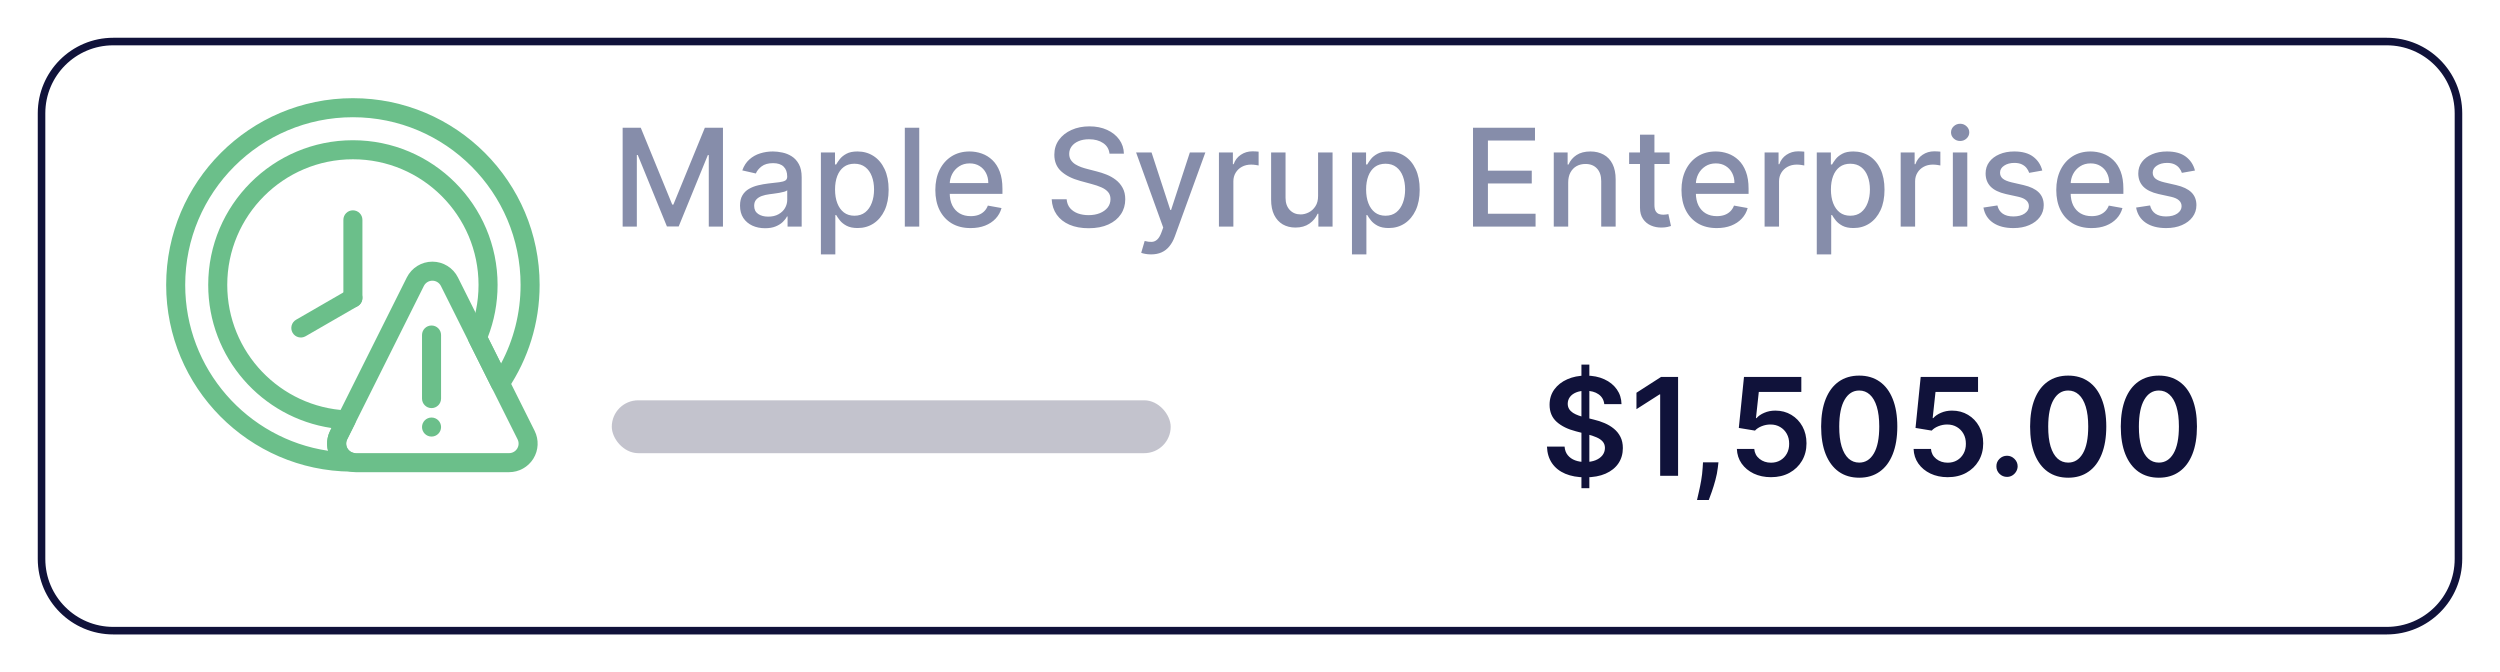<svg width="331" height="89" viewBox="0 0 331 89" fill="none" xmlns="http://www.w3.org/2000/svg">
<g filter="url(#filter0_d_683_281)">
<path d="M5 10C5 4.477 9.477 0 15 0H316C321.523 0 326 4.477 326 10V69C326 74.523 321.523 79 316 79H15C9.477 79 5 74.523 5 69V10Z" fill="white"/>
<path d="M5.5 10C5.5 4.753 9.753 0.5 15 0.5H316C321.247 0.5 325.5 4.753 325.5 10V69C325.5 74.247 321.247 78.5 316 78.5H15C9.753 78.5 5.5 74.247 5.5 69V10Z" stroke="#10123A"/>
</g>
<path d="M82.438 16.909H84.835L89.003 27.085H89.156L93.324 16.909H95.721V30H93.842V20.527H93.72L89.859 29.981H88.3L84.439 20.521H84.317V30H82.438V16.909ZM101.296 30.217C100.674 30.217 100.112 30.102 99.609 29.872C99.106 29.638 98.708 29.299 98.413 28.856C98.124 28.413 97.979 27.869 97.979 27.226C97.979 26.672 98.085 26.216 98.299 25.858C98.511 25.5 98.799 25.217 99.161 25.008C99.524 24.799 99.928 24.641 100.376 24.535C100.823 24.428 101.279 24.347 101.744 24.292C102.332 24.224 102.809 24.168 103.176 24.126C103.542 24.079 103.808 24.004 103.975 23.902C104.141 23.8 104.224 23.634 104.224 23.403V23.359C104.224 22.8 104.066 22.368 103.751 22.061C103.44 21.754 102.975 21.601 102.357 21.601C101.714 21.601 101.207 21.744 100.836 22.029C100.47 22.31 100.216 22.624 100.075 22.969L98.279 22.56C98.492 21.963 98.803 21.482 99.213 21.115C99.626 20.744 100.101 20.476 100.638 20.31C101.175 20.139 101.74 20.054 102.332 20.054C102.724 20.054 103.139 20.101 103.578 20.195C104.021 20.284 104.435 20.45 104.818 20.693C105.206 20.936 105.524 21.283 105.771 21.735C106.018 22.183 106.142 22.764 106.142 23.48V30H104.275V28.658H104.198C104.075 28.905 103.889 29.148 103.642 29.386C103.395 29.625 103.078 29.823 102.69 29.981C102.302 30.139 101.838 30.217 101.296 30.217ZM101.712 28.683C102.24 28.683 102.692 28.579 103.067 28.37C103.446 28.161 103.734 27.889 103.93 27.552C104.13 27.211 104.23 26.847 104.23 26.459V25.193C104.162 25.261 104.03 25.325 103.834 25.385C103.642 25.44 103.423 25.489 103.176 25.532C102.928 25.57 102.688 25.607 102.453 25.641C102.219 25.671 102.023 25.696 101.865 25.717C101.494 25.764 101.156 25.843 100.849 25.954C100.546 26.065 100.303 26.224 100.12 26.433C99.941 26.638 99.852 26.91 99.852 27.251C99.852 27.724 100.026 28.082 100.376 28.325C100.725 28.564 101.171 28.683 101.712 28.683ZM108.687 33.682V20.182H110.554V21.773H110.713C110.824 21.569 110.984 21.332 111.193 21.064C111.402 20.796 111.691 20.561 112.062 20.361C112.433 20.156 112.923 20.054 113.532 20.054C114.325 20.054 115.032 20.254 115.654 20.655C116.277 21.055 116.765 21.633 117.118 22.387C117.476 23.141 117.655 24.049 117.655 25.11C117.655 26.171 117.478 27.081 117.125 27.84C116.771 28.594 116.285 29.175 115.667 29.584C115.049 29.989 114.344 30.192 113.551 30.192C112.955 30.192 112.467 30.092 112.088 29.891C111.713 29.691 111.419 29.457 111.206 29.188C110.993 28.92 110.828 28.681 110.713 28.472H110.598V33.682H108.687ZM110.56 25.091C110.56 25.781 110.66 26.386 110.86 26.906C111.061 27.426 111.35 27.833 111.73 28.127C112.109 28.417 112.574 28.562 113.123 28.562C113.694 28.562 114.172 28.41 114.555 28.108C114.939 27.801 115.228 27.386 115.424 26.861C115.625 26.337 115.725 25.747 115.725 25.091C115.725 24.443 115.627 23.861 115.431 23.346C115.239 22.83 114.949 22.423 114.561 22.125C114.178 21.827 113.699 21.678 113.123 21.678C112.569 21.678 112.1 21.82 111.717 22.106C111.338 22.391 111.05 22.79 110.854 23.301C110.658 23.812 110.56 24.409 110.56 25.091ZM121.708 16.909V30H119.797V16.909H121.708ZM128.51 30.198C127.543 30.198 126.71 29.991 126.011 29.578C125.317 29.16 124.78 28.575 124.4 27.82C124.025 27.062 123.838 26.173 123.838 25.155C123.838 24.149 124.025 23.263 124.4 22.496C124.78 21.729 125.308 21.13 125.986 20.7C126.667 20.269 127.464 20.054 128.376 20.054C128.93 20.054 129.467 20.146 129.987 20.329C130.507 20.512 130.974 20.8 131.387 21.192C131.8 21.584 132.126 22.093 132.365 22.72C132.604 23.342 132.723 24.098 132.723 24.989V25.666H124.918V24.234H130.85C130.85 23.732 130.748 23.286 130.543 22.898C130.339 22.506 130.051 22.197 129.68 21.972C129.314 21.746 128.883 21.633 128.389 21.633C127.852 21.633 127.383 21.765 126.983 22.029C126.586 22.289 126.28 22.63 126.062 23.052C125.849 23.47 125.743 23.923 125.743 24.413V25.532C125.743 26.188 125.858 26.746 126.088 27.207C126.322 27.667 126.648 28.018 127.066 28.261C127.483 28.5 127.971 28.619 128.53 28.619C128.892 28.619 129.222 28.568 129.52 28.466C129.819 28.359 130.077 28.202 130.294 27.993C130.511 27.784 130.677 27.526 130.792 27.22L132.601 27.546C132.456 28.078 132.197 28.545 131.822 28.945C131.451 29.342 130.984 29.651 130.422 29.872C129.863 30.09 129.226 30.198 128.51 30.198ZM146.9 20.348C146.832 19.743 146.551 19.274 146.057 18.942C145.562 18.605 144.94 18.437 144.19 18.437C143.653 18.437 143.189 18.522 142.797 18.692C142.405 18.859 142.1 19.089 141.883 19.383C141.67 19.673 141.563 20.003 141.563 20.374C141.563 20.685 141.635 20.953 141.78 21.179C141.93 21.405 142.123 21.595 142.362 21.748C142.605 21.897 142.865 22.023 143.142 22.125C143.419 22.223 143.685 22.304 143.941 22.368L145.219 22.7C145.637 22.803 146.065 22.941 146.504 23.116C146.943 23.291 147.35 23.521 147.725 23.806C148.1 24.092 148.403 24.445 148.633 24.867C148.867 25.289 148.984 25.794 148.984 26.382C148.984 27.124 148.792 27.782 148.409 28.357C148.03 28.933 147.478 29.386 146.753 29.719C146.033 30.051 145.162 30.217 144.139 30.217C143.159 30.217 142.311 30.062 141.595 29.751C140.879 29.44 140.319 28.999 139.914 28.428C139.509 27.852 139.285 27.171 139.243 26.382H141.224C141.263 26.855 141.416 27.249 141.684 27.565C141.957 27.876 142.305 28.108 142.726 28.261C143.153 28.41 143.619 28.485 144.126 28.485C144.684 28.485 145.181 28.398 145.616 28.223C146.055 28.044 146.4 27.797 146.651 27.482C146.903 27.162 147.028 26.789 147.028 26.363C147.028 25.975 146.917 25.658 146.696 25.41C146.479 25.163 146.182 24.959 145.807 24.797C145.437 24.635 145.017 24.492 144.548 24.369L143.001 23.947C141.953 23.661 141.122 23.241 140.508 22.688C139.899 22.134 139.594 21.401 139.594 20.489C139.594 19.734 139.799 19.076 140.208 18.514C140.617 17.951 141.171 17.514 141.87 17.203C142.569 16.888 143.357 16.73 144.235 16.73C145.121 16.73 145.903 16.886 146.581 17.197C147.263 17.508 147.8 17.936 148.192 18.482C148.584 19.023 148.788 19.645 148.805 20.348H146.9ZM152.399 33.682C152.114 33.682 151.854 33.658 151.619 33.611C151.385 33.569 151.21 33.522 151.095 33.471L151.555 31.905C151.905 31.999 152.216 32.039 152.489 32.026C152.761 32.014 153.002 31.911 153.211 31.72C153.424 31.528 153.612 31.215 153.773 30.78L154.01 30.128L150.418 20.182H152.463L154.95 27.801H155.052L157.538 20.182H159.59L155.544 31.31C155.357 31.822 155.118 32.254 154.828 32.608C154.538 32.966 154.193 33.234 153.793 33.413C153.392 33.592 152.928 33.682 152.399 33.682ZM161.386 30V20.182H163.234V21.741H163.336C163.515 21.213 163.83 20.798 164.282 20.495C164.738 20.188 165.254 20.035 165.829 20.035C165.948 20.035 166.089 20.039 166.251 20.048C166.417 20.056 166.547 20.067 166.641 20.079V21.908C166.564 21.886 166.428 21.863 166.232 21.837C166.036 21.808 165.839 21.793 165.643 21.793C165.192 21.793 164.789 21.889 164.435 22.08C164.086 22.268 163.809 22.53 163.604 22.866C163.4 23.199 163.298 23.578 163.298 24.004V30H161.386ZM174.514 25.928V20.182H176.432V30H174.552V28.3H174.45C174.224 28.824 173.862 29.261 173.363 29.61C172.869 29.955 172.253 30.128 171.516 30.128C170.885 30.128 170.327 29.989 169.841 29.712C169.36 29.431 168.981 29.016 168.704 28.466C168.431 27.916 168.295 27.236 168.295 26.427V20.182H170.206V26.197C170.206 26.866 170.391 27.398 170.762 27.795C171.133 28.191 171.614 28.389 172.206 28.389C172.564 28.389 172.92 28.3 173.274 28.121C173.632 27.942 173.928 27.671 174.162 27.309C174.401 26.947 174.518 26.486 174.514 25.928ZM179 33.682V20.182H180.866V21.773H181.026C181.137 21.569 181.297 21.332 181.505 21.064C181.714 20.796 182.004 20.561 182.375 20.361C182.745 20.156 183.235 20.054 183.845 20.054C184.637 20.054 185.345 20.254 185.967 20.655C186.589 21.055 187.077 21.633 187.431 22.387C187.789 23.141 187.968 24.049 187.968 25.11C187.968 26.171 187.791 27.081 187.437 27.84C187.083 28.594 186.598 29.175 185.98 29.584C185.362 29.989 184.657 30.192 183.864 30.192C183.267 30.192 182.779 30.092 182.4 29.891C182.025 29.691 181.731 29.457 181.518 29.188C181.305 28.92 181.141 28.681 181.026 28.472H180.911V33.682H179ZM180.873 25.091C180.873 25.781 180.973 26.386 181.173 26.906C181.373 27.426 181.663 27.833 182.042 28.127C182.422 28.417 182.886 28.562 183.436 28.562C184.007 28.562 184.484 28.41 184.868 28.108C185.251 27.801 185.541 27.386 185.737 26.861C185.937 26.337 186.037 25.747 186.037 25.091C186.037 24.443 185.939 23.861 185.743 23.346C185.551 22.83 185.262 22.423 184.874 22.125C184.49 21.827 184.011 21.678 183.436 21.678C182.882 21.678 182.413 21.82 182.029 22.106C181.65 22.391 181.363 22.79 181.167 23.301C180.971 23.812 180.873 24.409 180.873 25.091ZM195.026 30V16.909H203.233V18.609H197.001V22.598H202.805V24.292H197.001V28.3H203.31V30H195.026ZM207.63 24.171V30H205.718V20.182H207.553V21.78H207.674C207.9 21.26 208.254 20.842 208.735 20.527C209.221 20.212 209.833 20.054 210.57 20.054C211.239 20.054 211.825 20.195 212.328 20.476C212.831 20.753 213.221 21.166 213.498 21.716C213.775 22.266 213.913 22.945 213.913 23.755V30H212.002V23.985C212.002 23.273 211.816 22.717 211.446 22.317C211.075 21.912 210.566 21.709 209.918 21.709C209.475 21.709 209.081 21.805 208.735 21.997C208.395 22.189 208.124 22.47 207.924 22.841C207.728 23.207 207.63 23.651 207.63 24.171ZM221.059 20.182V21.716H215.696V20.182H221.059ZM217.135 17.829H219.046V27.117C219.046 27.488 219.101 27.767 219.212 27.954C219.323 28.138 219.466 28.264 219.64 28.332C219.819 28.396 220.013 28.428 220.222 28.428C220.375 28.428 220.51 28.417 220.625 28.396C220.74 28.374 220.829 28.357 220.893 28.345L221.238 29.923C221.127 29.966 220.97 30.009 220.765 30.051C220.561 30.098 220.305 30.124 219.998 30.128C219.495 30.136 219.027 30.047 218.592 29.859C218.157 29.672 217.806 29.382 217.537 28.99C217.269 28.598 217.135 28.106 217.135 27.514V17.829ZM227.3 30.198C226.332 30.198 225.499 29.991 224.8 29.578C224.106 29.16 223.569 28.575 223.189 27.82C222.814 27.062 222.627 26.173 222.627 25.155C222.627 24.149 222.814 23.263 223.189 22.496C223.569 21.729 224.097 21.13 224.775 20.7C225.456 20.269 226.253 20.054 227.165 20.054C227.719 20.054 228.256 20.146 228.776 20.329C229.296 20.512 229.763 20.8 230.176 21.192C230.589 21.584 230.915 22.093 231.154 22.72C231.393 23.342 231.512 24.098 231.512 24.989V25.666H223.707V24.234H229.639C229.639 23.732 229.537 23.286 229.332 22.898C229.128 22.506 228.84 22.197 228.469 21.972C228.103 21.746 227.672 21.633 227.178 21.633C226.641 21.633 226.172 21.765 225.772 22.029C225.376 22.289 225.069 22.63 224.851 23.052C224.638 23.47 224.532 23.923 224.532 24.413V25.532C224.532 26.188 224.647 26.746 224.877 27.207C225.111 27.667 225.437 28.018 225.855 28.261C226.273 28.5 226.76 28.619 227.319 28.619C227.681 28.619 228.011 28.568 228.309 28.466C228.608 28.359 228.866 28.202 229.083 27.993C229.3 27.784 229.466 27.526 229.581 27.22L231.39 27.546C231.246 28.078 230.986 28.545 230.611 28.945C230.24 29.342 229.773 29.651 229.211 29.872C228.653 30.09 228.015 30.198 227.3 30.198ZM233.632 30V20.182H235.48V21.741H235.582C235.761 21.213 236.076 20.798 236.528 20.495C236.984 20.188 237.5 20.035 238.075 20.035C238.194 20.035 238.335 20.039 238.497 20.048C238.663 20.056 238.793 20.067 238.887 20.079V21.908C238.81 21.886 238.674 21.863 238.478 21.837C238.282 21.808 238.086 21.793 237.89 21.793C237.438 21.793 237.035 21.889 236.681 22.08C236.332 22.268 236.055 22.53 235.85 22.866C235.646 23.199 235.544 23.578 235.544 24.004V30H233.632ZM240.541 33.682V20.182H242.407V21.773H242.567C242.678 21.569 242.838 21.332 243.046 21.064C243.255 20.796 243.545 20.561 243.916 20.361C244.286 20.156 244.776 20.054 245.386 20.054C246.178 20.054 246.886 20.254 247.508 20.655C248.13 21.055 248.618 21.633 248.972 22.387C249.33 23.141 249.509 24.049 249.509 25.11C249.509 26.171 249.332 27.081 248.978 27.84C248.624 28.594 248.139 29.175 247.521 29.584C246.903 29.989 246.198 30.192 245.405 30.192C244.808 30.192 244.32 30.092 243.941 29.891C243.566 29.691 243.272 29.457 243.059 29.188C242.846 28.92 242.682 28.681 242.567 28.472H242.452V33.682H240.541ZM242.414 25.091C242.414 25.781 242.514 26.386 242.714 26.906C242.914 27.426 243.204 27.833 243.583 28.127C243.963 28.417 244.427 28.562 244.977 28.562C245.548 28.562 246.025 28.41 246.409 28.108C246.792 27.801 247.082 27.386 247.278 26.861C247.478 26.337 247.578 25.747 247.578 25.091C247.578 24.443 247.48 23.861 247.284 23.346C247.093 22.83 246.803 22.423 246.415 22.125C246.031 21.827 245.552 21.678 244.977 21.678C244.423 21.678 243.954 21.82 243.57 22.106C243.191 22.391 242.904 22.79 242.708 23.301C242.512 23.812 242.414 24.409 242.414 25.091ZM251.65 30V20.182H253.497V21.741H253.6C253.779 21.213 254.094 20.798 254.546 20.495C255.002 20.188 255.517 20.035 256.093 20.035C256.212 20.035 256.352 20.039 256.514 20.048C256.681 20.056 256.811 20.067 256.904 20.079V21.908C256.828 21.886 256.691 21.863 256.495 21.837C256.299 21.808 256.103 21.793 255.907 21.793C255.455 21.793 255.053 21.889 254.699 22.08C254.35 22.268 254.073 22.53 253.868 22.866C253.664 23.199 253.561 23.578 253.561 24.004V30H251.65ZM258.558 30V20.182H260.469V30H258.558ZM259.523 18.667C259.191 18.667 258.906 18.556 258.667 18.334C258.433 18.109 258.315 17.84 258.315 17.529C258.315 17.214 258.433 16.945 258.667 16.724C258.906 16.498 259.191 16.385 259.523 16.385C259.856 16.385 260.139 16.498 260.374 16.724C260.612 16.945 260.732 17.214 260.732 17.529C260.732 17.84 260.612 18.109 260.374 18.334C260.139 18.556 259.856 18.667 259.523 18.667ZM270.398 22.579L268.666 22.886C268.593 22.664 268.478 22.453 268.32 22.253C268.167 22.053 267.958 21.889 267.694 21.761C267.43 21.633 267.1 21.569 266.703 21.569C266.162 21.569 265.71 21.69 265.348 21.933C264.986 22.172 264.805 22.481 264.805 22.86C264.805 23.188 264.926 23.452 265.169 23.653C265.412 23.853 265.804 24.017 266.345 24.145L267.905 24.503C268.808 24.712 269.482 25.033 269.925 25.468C270.368 25.903 270.59 26.467 270.59 27.162C270.59 27.75 270.419 28.274 270.078 28.734C269.742 29.19 269.271 29.548 268.666 29.808C268.065 30.068 267.368 30.198 266.575 30.198C265.476 30.198 264.579 29.964 263.884 29.495C263.19 29.022 262.764 28.351 262.606 27.482L264.453 27.2C264.568 27.682 264.805 28.046 265.163 28.293C265.521 28.536 265.987 28.658 266.563 28.658C267.189 28.658 267.69 28.528 268.065 28.268C268.44 28.004 268.627 27.682 268.627 27.303C268.627 26.996 268.512 26.738 268.282 26.529C268.056 26.32 267.709 26.163 267.24 26.056L265.578 25.692C264.662 25.483 263.985 25.151 263.546 24.695C263.111 24.239 262.894 23.661 262.894 22.962C262.894 22.383 263.056 21.876 263.379 21.441C263.703 21.006 264.151 20.668 264.722 20.425C265.293 20.178 265.947 20.054 266.684 20.054C267.745 20.054 268.58 20.284 269.19 20.744C269.799 21.2 270.202 21.812 270.398 22.579ZM276.923 30.198C275.955 30.198 275.122 29.991 274.423 29.578C273.729 29.16 273.192 28.575 272.812 27.82C272.438 27.062 272.25 26.173 272.25 25.155C272.25 24.149 272.438 23.263 272.812 22.496C273.192 21.729 273.72 21.13 274.398 20.7C275.08 20.269 275.876 20.054 276.788 20.054C277.342 20.054 277.879 20.146 278.399 20.329C278.919 20.512 279.386 20.8 279.799 21.192C280.212 21.584 280.538 22.093 280.777 22.72C281.016 23.342 281.135 24.098 281.135 24.989V25.666H273.33V24.234H279.262C279.262 23.732 279.16 23.286 278.955 22.898C278.751 22.506 278.463 22.197 278.092 21.972C277.726 21.746 277.295 21.633 276.801 21.633C276.264 21.633 275.795 21.765 275.395 22.029C274.999 22.289 274.692 22.63 274.474 23.052C274.261 23.47 274.155 23.923 274.155 24.413V25.532C274.155 26.188 274.27 26.746 274.5 27.207C274.734 27.667 275.06 28.018 275.478 28.261C275.896 28.5 276.384 28.619 276.942 28.619C277.304 28.619 277.634 28.568 277.933 28.466C278.231 28.359 278.489 28.202 278.706 27.993C278.923 27.784 279.089 27.526 279.205 27.22L281.013 27.546C280.869 28.078 280.609 28.545 280.234 28.945C279.863 29.342 279.396 29.651 278.834 29.872C278.276 30.09 277.638 30.198 276.923 30.198ZM290.613 22.579L288.881 22.886C288.808 22.664 288.693 22.453 288.535 22.253C288.382 22.053 288.173 21.889 287.909 21.761C287.645 21.633 287.314 21.569 286.918 21.569C286.377 21.569 285.925 21.69 285.563 21.933C285.201 22.172 285.02 22.481 285.02 22.86C285.02 23.188 285.141 23.452 285.384 23.653C285.627 23.853 286.019 24.017 286.56 24.145L288.12 24.503C289.023 24.712 289.697 25.033 290.14 25.468C290.583 25.903 290.805 26.467 290.805 27.162C290.805 27.75 290.634 28.274 290.293 28.734C289.956 29.19 289.486 29.548 288.881 29.808C288.28 30.068 287.583 30.198 286.79 30.198C285.691 30.198 284.794 29.964 284.099 29.495C283.405 29.022 282.979 28.351 282.821 27.482L284.668 27.2C284.783 27.682 285.02 28.046 285.378 28.293C285.736 28.536 286.202 28.658 286.778 28.658C287.404 28.658 287.905 28.528 288.28 28.268C288.655 28.004 288.842 27.682 288.842 27.303C288.842 26.996 288.727 26.738 288.497 26.529C288.271 26.32 287.924 26.163 287.455 26.056L285.793 25.692C284.877 25.483 284.199 25.151 283.76 24.695C283.326 24.239 283.108 23.661 283.108 22.962C283.108 22.383 283.27 21.876 283.594 21.441C283.918 21.006 284.366 20.668 284.937 20.425C285.508 20.178 286.162 20.054 286.899 20.054C287.96 20.054 288.795 20.284 289.405 20.744C290.014 21.2 290.417 21.812 290.613 22.579Z" fill="#868DAA"/>
<path d="M209.382 64.636V48.273H210.43V64.636H209.382ZM212.406 53.508C212.346 52.95 212.094 52.515 211.651 52.204C211.212 51.893 210.641 51.737 209.938 51.737C209.444 51.737 209.02 51.812 208.666 51.961C208.313 52.11 208.042 52.312 207.854 52.568C207.667 52.824 207.571 53.116 207.567 53.444C207.567 53.717 207.629 53.953 207.752 54.153C207.88 54.354 208.053 54.524 208.27 54.665C208.487 54.801 208.728 54.916 208.992 55.01C209.256 55.104 209.523 55.182 209.791 55.246L211.018 55.553C211.513 55.668 211.988 55.824 212.444 56.02C212.904 56.216 213.315 56.463 213.678 56.761C214.044 57.06 214.334 57.42 214.547 57.842C214.76 58.264 214.866 58.758 214.866 59.325C214.866 60.092 214.67 60.767 214.278 61.351C213.886 61.93 213.32 62.384 212.578 62.712C211.841 63.036 210.948 63.198 209.9 63.198C208.881 63.198 207.997 63.041 207.247 62.725C206.501 62.41 205.918 61.95 205.496 61.344C205.078 60.739 204.852 60.002 204.818 59.133H207.151C207.185 59.589 207.326 59.968 207.573 60.271C207.82 60.573 208.142 60.799 208.538 60.948C208.939 61.097 209.386 61.172 209.881 61.172C210.396 61.172 210.848 61.095 211.236 60.942C211.628 60.784 211.935 60.567 212.156 60.29C212.378 60.008 212.491 59.68 212.495 59.305C212.491 58.965 212.391 58.683 212.195 58.462C211.999 58.236 211.724 58.048 211.37 57.899C211.021 57.746 210.612 57.609 210.143 57.49L208.653 57.106C207.575 56.83 206.723 56.41 206.097 55.847C205.474 55.281 205.163 54.528 205.163 53.591C205.163 52.82 205.372 52.144 205.79 51.565C206.212 50.985 206.785 50.535 207.509 50.216C208.234 49.892 209.054 49.73 209.97 49.73C210.899 49.73 211.713 49.892 212.412 50.216C213.115 50.535 213.667 50.981 214.067 51.552C214.468 52.119 214.675 52.771 214.688 53.508H212.406ZM222.177 49.909V63H219.806V52.217H219.729L216.667 54.173V51.999L219.921 49.909H222.177ZM227.523 61.21L227.44 61.913C227.38 62.45 227.273 62.996 227.12 63.55C226.971 64.108 226.813 64.621 226.647 65.09C226.481 65.559 226.347 65.928 226.244 66.196H224.685C224.744 65.936 224.825 65.582 224.928 65.135C225.034 64.688 225.136 64.185 225.234 63.626C225.332 63.068 225.398 62.501 225.433 61.926L225.477 61.21H227.523ZM234.482 63.179C233.63 63.179 232.867 63.019 232.194 62.7C231.52 62.376 230.986 61.932 230.589 61.37C230.197 60.807 229.988 60.164 229.963 59.44H232.264C232.307 59.977 232.539 60.416 232.961 60.756C233.383 61.093 233.89 61.261 234.482 61.261C234.947 61.261 235.36 61.155 235.722 60.942C236.084 60.729 236.37 60.432 236.579 60.053C236.787 59.674 236.89 59.242 236.885 58.756C236.89 58.261 236.785 57.822 236.572 57.439C236.359 57.055 236.067 56.755 235.697 56.538C235.326 56.316 234.9 56.205 234.418 56.205C234.026 56.201 233.64 56.273 233.261 56.423C232.882 56.572 232.581 56.768 232.36 57.011L230.219 56.659L230.903 49.909H238.496V51.891H232.865L232.488 55.361H232.564C232.807 55.076 233.15 54.84 233.594 54.652C234.037 54.46 234.523 54.364 235.051 54.364C235.844 54.364 236.551 54.552 237.173 54.927C237.795 55.298 238.285 55.809 238.643 56.461C239.001 57.113 239.18 57.859 239.18 58.698C239.18 59.563 238.98 60.334 238.579 61.012C238.183 61.685 237.631 62.216 236.924 62.604C236.221 62.987 235.407 63.179 234.482 63.179ZM246.16 63.249C245.108 63.249 244.204 62.983 243.45 62.45C242.7 61.913 242.123 61.14 241.718 60.13C241.317 59.116 241.117 57.895 241.117 56.467C241.121 55.04 241.324 53.825 241.724 52.824C242.129 51.818 242.706 51.051 243.456 50.523C244.211 49.994 245.112 49.73 246.16 49.73C247.209 49.73 248.11 49.994 248.864 50.523C249.618 51.051 250.196 51.818 250.596 52.824C251.001 53.83 251.204 55.044 251.204 56.467C251.204 57.899 251.001 59.122 250.596 60.136C250.196 61.146 249.618 61.918 248.864 62.45C248.114 62.983 247.213 63.249 246.16 63.249ZM246.16 61.249C246.979 61.249 247.624 60.846 248.097 60.041C248.574 59.231 248.813 58.04 248.813 56.467C248.813 55.428 248.704 54.554 248.487 53.847C248.27 53.139 247.963 52.606 247.567 52.249C247.17 51.886 246.702 51.705 246.16 51.705C245.346 51.705 244.703 52.11 244.23 52.92C243.757 53.725 243.518 54.908 243.514 56.467C243.51 57.511 243.614 58.389 243.827 59.101C244.045 59.812 244.351 60.349 244.748 60.712C245.144 61.07 245.615 61.249 246.16 61.249ZM257.879 63.179C257.026 63.179 256.263 63.019 255.59 62.7C254.917 62.376 254.382 61.932 253.986 61.37C253.594 60.807 253.385 60.164 253.359 59.44H255.661C255.703 59.977 255.935 60.416 256.357 60.756C256.779 61.093 257.286 61.261 257.879 61.261C258.343 61.261 258.756 61.155 259.119 60.942C259.481 60.729 259.766 60.432 259.975 60.053C260.184 59.674 260.286 59.242 260.282 58.756C260.286 58.261 260.182 57.822 259.969 57.439C259.756 57.055 259.464 56.755 259.093 56.538C258.722 56.316 258.296 56.205 257.815 56.205C257.423 56.201 257.037 56.273 256.658 56.423C256.278 56.572 255.978 56.768 255.756 57.011L253.615 56.659L254.299 49.909H261.893V51.891H256.261L255.884 55.361H255.961C256.204 55.076 256.547 54.84 256.99 54.652C257.433 54.46 257.919 54.364 258.447 54.364C259.24 54.364 259.947 54.552 260.57 54.927C261.192 55.298 261.682 55.809 262.04 56.461C262.398 57.113 262.577 57.859 262.577 58.698C262.577 59.563 262.376 60.334 261.976 61.012C261.58 61.685 261.028 62.216 260.32 62.604C259.617 62.987 258.803 63.179 257.879 63.179ZM265.73 63.141C265.342 63.141 265.009 63.004 264.732 62.731C264.455 62.459 264.319 62.126 264.323 61.734C264.319 61.351 264.455 61.023 264.732 60.75C265.009 60.477 265.342 60.341 265.73 60.341C266.105 60.341 266.431 60.477 266.708 60.75C266.989 61.023 267.132 61.351 267.136 61.734C267.132 61.994 267.063 62.231 266.931 62.444C266.803 62.657 266.633 62.827 266.42 62.955C266.211 63.079 265.981 63.141 265.73 63.141ZM273.828 63.249C272.776 63.249 271.872 62.983 271.118 62.45C270.368 61.913 269.791 61.14 269.386 60.13C268.985 59.116 268.785 57.895 268.785 56.467C268.789 55.04 268.992 53.825 269.392 52.824C269.797 51.818 270.374 51.051 271.124 50.523C271.879 49.994 272.78 49.73 273.828 49.73C274.877 49.73 275.778 49.994 276.532 50.523C277.286 51.051 277.864 51.818 278.264 52.824C278.669 53.83 278.872 55.044 278.872 56.467C278.872 57.899 278.669 59.122 278.264 60.136C277.864 61.146 277.286 61.918 276.532 62.45C275.782 62.983 274.881 63.249 273.828 63.249ZM273.828 61.249C274.646 61.249 275.292 60.846 275.765 60.041C276.242 59.231 276.481 58.04 276.481 56.467C276.481 55.428 276.372 54.554 276.155 53.847C275.938 53.139 275.631 52.606 275.235 52.249C274.838 51.886 274.369 51.705 273.828 51.705C273.014 51.705 272.371 52.11 271.898 52.92C271.425 53.725 271.186 54.908 271.182 56.467C271.178 57.511 271.282 58.389 271.495 59.101C271.713 59.812 272.019 60.349 272.416 60.712C272.812 61.07 273.283 61.249 273.828 61.249ZM285.834 63.249C284.782 63.249 283.878 62.983 283.124 62.45C282.374 61.913 281.797 61.14 281.392 60.13C280.991 59.116 280.791 57.895 280.791 56.467C280.795 55.04 280.998 53.825 281.398 52.824C281.803 51.818 282.38 51.051 283.13 50.523C283.885 49.994 284.786 49.73 285.834 49.73C286.882 49.73 287.784 49.994 288.538 50.523C289.292 51.051 289.87 51.818 290.27 52.824C290.675 53.83 290.877 55.044 290.877 56.467C290.877 57.899 290.675 59.122 290.27 60.136C289.87 61.146 289.292 61.918 288.538 62.45C287.788 62.983 286.887 63.249 285.834 63.249ZM285.834 61.249C286.652 61.249 287.298 60.846 287.771 60.041C288.248 59.231 288.487 58.04 288.487 56.467C288.487 55.428 288.378 54.554 288.161 53.847C287.944 53.139 287.637 52.606 287.24 52.249C286.844 51.886 286.375 51.705 285.834 51.705C285.02 51.705 284.377 52.11 283.904 52.92C283.431 53.725 283.192 54.908 283.188 56.467C283.184 57.511 283.288 58.389 283.501 59.101C283.718 59.812 284.025 60.349 284.422 60.712C284.818 61.07 285.289 61.249 285.834 61.249Z" fill="#10123A"/>
<rect opacity="0.5" x="81" y="53" width="74" height="7" rx="3.5" fill="#10123A" fill-opacity="0.5"/>
<path d="M47.984 39.446V29.107C47.984 28.411 47.419 27.847 46.724 27.847C46.028 27.847 45.463 28.411 45.463 29.107V39.446C45.463 40.142 46.028 40.707 46.724 40.707C47.419 40.707 47.984 40.142 47.984 39.446Z" fill="#6BBF8A"/>
<path d="M46.093 38.355L39.2 42.334C38.598 42.682 38.391 43.453 38.739 44.057C39.086 44.659 39.859 44.865 40.461 44.517L47.354 40.539C47.955 40.191 48.162 39.419 47.816 38.816C47.468 38.214 46.695 38.008 46.093 38.355Z" fill="#6BBF8A"/>
<path d="M53.864 36.733C51.054 42.356 46.304 51.856 43.71 57.043C43.124 58.215 43.186 59.608 43.875 60.722C44.564 61.837 45.783 62.516 47.092 62.516H67.402C68.713 62.516 69.93 61.837 70.619 60.722C71.308 59.608 71.37 58.215 70.785 57.043C68.192 51.856 63.442 42.356 60.63 36.733C59.989 35.453 58.68 34.643 57.248 34.643C55.816 34.643 54.505 35.453 53.864 36.733ZM56.12 37.861C56.333 37.434 56.77 37.164 57.248 37.164C57.725 37.164 58.162 37.434 58.376 37.861C61.186 43.484 65.936 52.982 68.529 58.171C68.725 58.561 68.704 59.025 68.474 59.396C68.246 59.768 67.839 59.995 67.402 59.995H47.092C46.655 59.995 46.25 59.768 46.02 59.396C45.791 59.025 45.769 58.561 45.966 58.171L56.12 37.861Z" fill="#6BBF8A"/>
<path d="M46.49 62.445C47.13 62.452 47.673 61.976 47.752 61.339C47.831 60.704 47.419 60.109 46.796 59.959C46.478 59.882 46.197 59.682 46.019 59.396C45.791 59.025 45.769 58.561 45.965 58.171L46.969 56.162C47.159 55.781 47.145 55.328 46.93 54.96C46.715 54.594 46.328 54.358 45.903 54.338C37.102 53.911 30.088 46.63 30.088 37.723C30.088 28.543 37.543 21.088 46.723 21.088C55.904 21.088 63.358 28.543 63.358 37.723C63.358 40.024 62.891 42.216 62.044 44.21C61.9 44.551 61.911 44.936 62.078 45.267L65.103 51.32C65.305 51.721 65.703 51.985 66.152 52.014C66.599 52.042 67.029 51.831 67.278 51.457C69.91 47.529 71.447 42.804 71.447 37.723C71.447 24.078 60.368 13 46.723 13C33.078 13 22 24.078 22 37.723C22 51.291 32.952 62.321 46.49 62.445ZM43.432 59.682C32.737 58.092 24.521 48.859 24.521 37.723C24.521 25.47 34.47 15.521 46.723 15.521C58.977 15.521 68.925 25.47 68.925 37.723C68.925 41.487 67.988 45.033 66.332 48.139L64.587 44.648C65.421 42.5 65.88 40.166 65.88 37.723C65.88 27.151 57.296 18.567 46.723 18.567C36.151 18.567 27.567 27.151 27.567 37.723C27.567 47.336 34.662 55.303 43.895 56.671L43.71 57.043C43.294 57.871 43.205 58.809 43.432 59.682Z" fill="#6BBF8A"/>
<path d="M55.875 44.356V52.772C55.875 53.468 56.44 54.033 57.136 54.033C57.83 54.033 58.396 53.468 58.396 52.772V44.356C58.396 43.66 57.83 43.096 57.136 43.096C56.44 43.096 55.875 43.66 55.875 44.356Z" fill="#6BBF8A"/>
<circle cx="57.136" cy="56.542" r="1.261" fill="#6BBF8A"/>
<defs>
<filter id="filter0_d_683_281" x="0" y="0" width="331" height="89" filterUnits="userSpaceOnUse" color-interpolation-filters="sRGB">
<feFlood flood-opacity="0" result="BackgroundImageFix"/>
<feColorMatrix in="SourceAlpha" type="matrix" values="0 0 0 0 0 0 0 0 0 0 0 0 0 0 0 0 0 0 127 0" result="hardAlpha"/>
<feOffset dy="5"/>
<feGaussianBlur stdDeviation="2.5"/>
<feComposite in2="hardAlpha" operator="out"/>
<feColorMatrix type="matrix" values="0 0 0 0 0.4 0 0 0 0 0.4 0 0 0 0 0.4 0 0 0 0.102 0"/>
<feBlend mode="normal" in2="BackgroundImageFix" result="effect1_dropShadow_683_281"/>
<feBlend mode="normal" in="SourceGraphic" in2="effect1_dropShadow_683_281" result="shape"/>
</filter>
</defs>
</svg>
